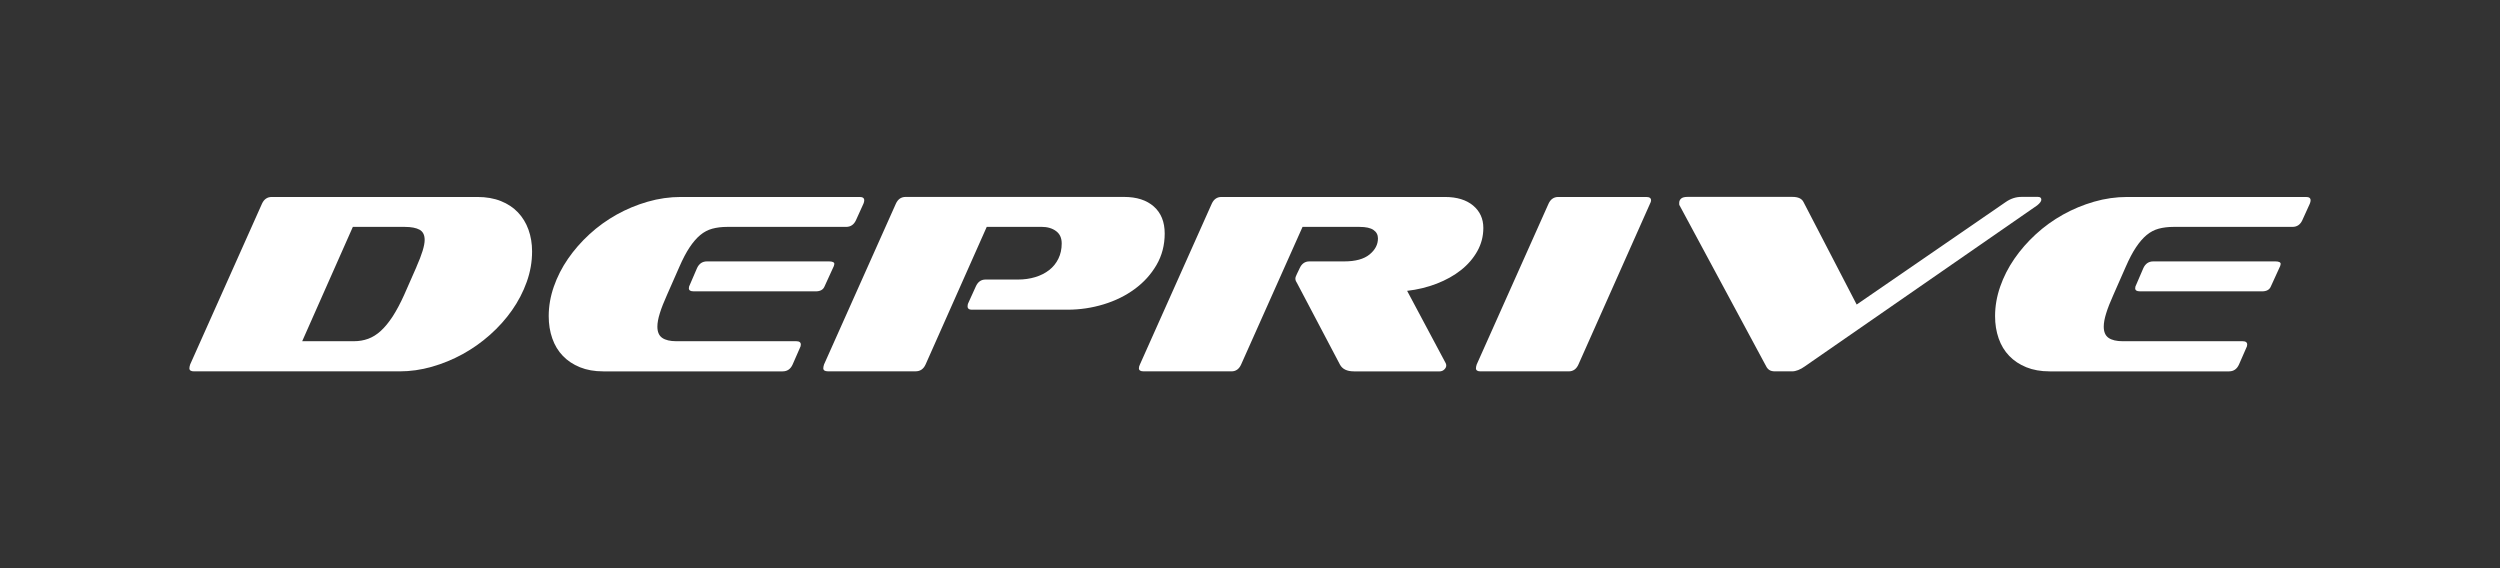 <?xml version="1.0" encoding="UTF-8"?>
<svg id="_レイヤー_1" data-name="レイヤー 1" xmlns="http://www.w3.org/2000/svg" viewBox="0 0 660 150">
  <rect x="0" y="0" width="660" height="150" fill="#333333" stroke="none"/>
  <defs>
    <style>
      .cls-1 {
        fill: #fff;
      }
    </style>
  </defs>
  <path class="cls-1" d="M51.22,98.04c-.81,0-1.22-.27-1.22-.81,0-.27.07-.61.2-1.01l18.97-42.46c.54-1.17,1.4-1.76,2.57-1.76h54.28c2.34,0,4.41.36,6.21,1.08,1.8.72,3.31,1.72,4.52,3,1.21,1.28,2.14,2.8,2.77,4.56.63,1.76.95,3.67.95,5.74,0,2.75-.47,5.43-1.42,8.07-.94,2.63-2.24,5.12-3.88,7.46-1.64,2.34-3.58,4.5-5.81,6.48-2.23,1.98-4.64,3.68-7.22,5.1-2.59,1.42-5.3,2.53-8.14,3.34-2.83.81-5.67,1.21-8.5,1.21h-54.28ZM109.95,70.43c1.44-3.24,2.16-5.61,2.16-7.09,0-1.31-.45-2.2-1.35-2.7-.9-.49-2.2-.74-3.91-.74h-13.7l-13.37,30.18h13.64c1.35,0,2.61-.21,3.78-.64,1.17-.43,2.28-1.12,3.34-2.09,1.06-.97,2.09-2.23,3.11-3.78,1.01-1.56,2.04-3.48,3.07-5.77l3.24-7.36Z"/>
  <path class="cls-1" d="M159.23,98.04c-2.3,0-4.33-.36-6.11-1.08-1.78-.72-3.29-1.72-4.52-3-1.24-1.28-2.17-2.82-2.8-4.63-.63-1.8-.94-3.76-.94-5.87,0-2.61.45-5.2,1.35-7.79.9-2.59,2.15-5.04,3.75-7.36,1.6-2.32,3.49-4.48,5.67-6.48,2.18-2,4.57-3.72,7.16-5.17,2.58-1.44,5.32-2.58,8.2-3.41,2.88-.83,5.8-1.25,8.77-1.25h47.19c.81,0,1.21.29,1.21.88,0,.27-.07.57-.2.88l-1.96,4.32c-.54,1.22-1.42,1.82-2.63,1.82h-31.39c-1.44,0-2.74.16-3.91.47-1.17.32-2.24.88-3.21,1.69-.97.81-1.9,1.89-2.8,3.24-.9,1.35-1.8,3.06-2.7,5.13l-3.24,7.36c-.85,1.89-1.5,3.53-1.92,4.9-.43,1.37-.65,2.55-.65,3.54,0,1.39.43,2.39,1.28,2.97.85.59,2.1.88,3.71.88h31.67c.81,0,1.21.3,1.21.88,0,.32-.09.63-.27.94l-1.89,4.32c-.54,1.21-1.42,1.82-2.63,1.82h-47.39ZM183.07,76.91c-.81,0-1.21-.27-1.21-.81,0-.32.09-.63.27-.94l1.89-4.39c.54-1.17,1.42-1.76,2.63-1.76h32.2c.94,0,1.42.23,1.42.68,0,.09-.04.27-.13.54l-2.5,5.47c-.36.81-1.13,1.22-2.3,1.22h-32.27Z"/>
  <path class="cls-1" d="M256.65,81.77c-.81,0-1.21-.29-1.21-.88,0-.14.01-.28.04-.44.02-.15.08-.32.17-.5l1.96-4.32c.54-1.21,1.39-1.83,2.56-1.83h8.57c1.62,0,3.14-.21,4.56-.64,1.42-.43,2.64-1.05,3.68-1.86,1.04-.81,1.85-1.81,2.43-3,.59-1.19.88-2.53.88-4.02s-.5-2.53-1.49-3.27c-.99-.74-2.27-1.12-3.85-1.12h-14.45l-16.14,36.32c-.54,1.21-1.42,1.82-2.64,1.82h-23.15c-.81,0-1.22-.27-1.22-.81,0-.27.07-.61.2-1.01l18.97-42.46c.54-1.17,1.39-1.76,2.57-1.76h57.66c3.33,0,5.95.84,7.86,2.53,1.91,1.69,2.87,4.06,2.87,7.12s-.72,5.83-2.16,8.31c-1.44,2.47-3.35,4.59-5.74,6.34-2.38,1.76-5.12,3.11-8.2,4.05-3.08.94-6.27,1.42-9.55,1.42h-25.19Z"/>
  <path class="cls-1" d="M357.44,98.04c-1.85,0-3.08-.61-3.71-1.82l-11.27-21.4c-.14-.22-.25-.43-.34-.61-.09-.18-.14-.41-.14-.68s.14-.67.41-1.21l.74-1.55c.54-1.17,1.39-1.76,2.56-1.76h9.18c2.97,0,5.2-.61,6.68-1.82,1.49-1.21,2.23-2.63,2.23-4.25,0-.94-.39-1.69-1.18-2.23-.78-.54-2.01-.81-3.68-.81h-15.05l-16.21,36.32c-.54,1.21-1.39,1.82-2.56,1.82h-23.15c-.86,0-1.28-.27-1.28-.81,0-.32.09-.65.27-1.01l18.97-42.46c.54-1.17,1.39-1.76,2.56-1.76h59c3.15,0,5.63.76,7.43,2.26,1.8,1.51,2.7,3.48,2.7,5.91,0,2.21-.53,4.25-1.59,6.14-1.06,1.89-2.5,3.56-4.32,5-1.82,1.44-3.96,2.63-6.41,3.58-2.45.94-5.05,1.58-7.8,1.89l10.19,19.11c.09.18.14.39.14.61,0,.36-.17.71-.51,1.04-.34.34-.78.51-1.32.51h-22.55Z"/>
  <path class="cls-1" d="M390.86,98.04c-.81,0-1.21-.27-1.21-.81,0-.27.07-.61.2-1.01l18.97-42.46c.54-1.17,1.4-1.76,2.56-1.76h23.22c.85,0,1.28.29,1.28.88,0,.27-.09.57-.27.88l-18.9,42.46c-.54,1.21-1.39,1.82-2.57,1.82h-23.29Z"/>
  <path class="cls-1" d="M476.53,96.69c-1.26.9-2.41,1.35-3.44,1.35h-4.46c-.63,0-1.13-.11-1.49-.34-.36-.23-.66-.56-.88-1.01l-22.82-42.4c-.09-.09-.13-.22-.13-.38v-.37c0-.45.17-.82.51-1.12.33-.29.89-.44,1.65-.44h27.75c1.49,0,2.45.45,2.9,1.35l14.04,27.07,39.36-27.07c1.3-.9,2.68-1.35,4.12-1.35h4.39c.58,0,.88.25.88.74,0,.41-.36.9-1.08,1.49l-61.3,42.47Z"/>
  <path class="cls-1" d="M541.07,98.04c-2.3,0-4.33-.36-6.11-1.08-1.78-.72-3.29-1.72-4.52-3-1.24-1.28-2.17-2.82-2.8-4.63-.63-1.8-.94-3.76-.94-5.87,0-2.61.45-5.2,1.35-7.79.9-2.59,2.15-5.04,3.75-7.36,1.6-2.32,3.49-4.48,5.67-6.48,2.18-2,4.57-3.72,7.16-5.17,2.59-1.44,5.32-2.58,8.2-3.41,2.88-.83,5.8-1.25,8.77-1.25h47.19c.81,0,1.21.29,1.21.88,0,.27-.07.57-.2.88l-1.96,4.32c-.54,1.22-1.42,1.82-2.63,1.82h-31.39c-1.44,0-2.74.16-3.91.47-1.17.32-2.24.88-3.21,1.69-.97.81-1.9,1.89-2.8,3.24-.9,1.35-1.8,3.06-2.7,5.13l-3.24,7.36c-.85,1.89-1.5,3.53-1.92,4.9-.43,1.37-.65,2.55-.65,3.54,0,1.39.43,2.39,1.28,2.97.85.59,2.1.88,3.71.88h31.67c.81,0,1.21.3,1.21.88,0,.32-.09.63-.27.94l-1.89,4.32c-.54,1.21-1.42,1.82-2.63,1.82h-47.39ZM564.9,76.91c-.81,0-1.21-.27-1.21-.81,0-.32.09-.63.27-.94l1.89-4.39c.54-1.17,1.42-1.76,2.63-1.76h32.2c.94,0,1.42.23,1.42.68,0,.09-.05.27-.13.54l-2.5,5.47c-.36.81-1.13,1.22-2.3,1.22h-32.27Z"/>
</svg>